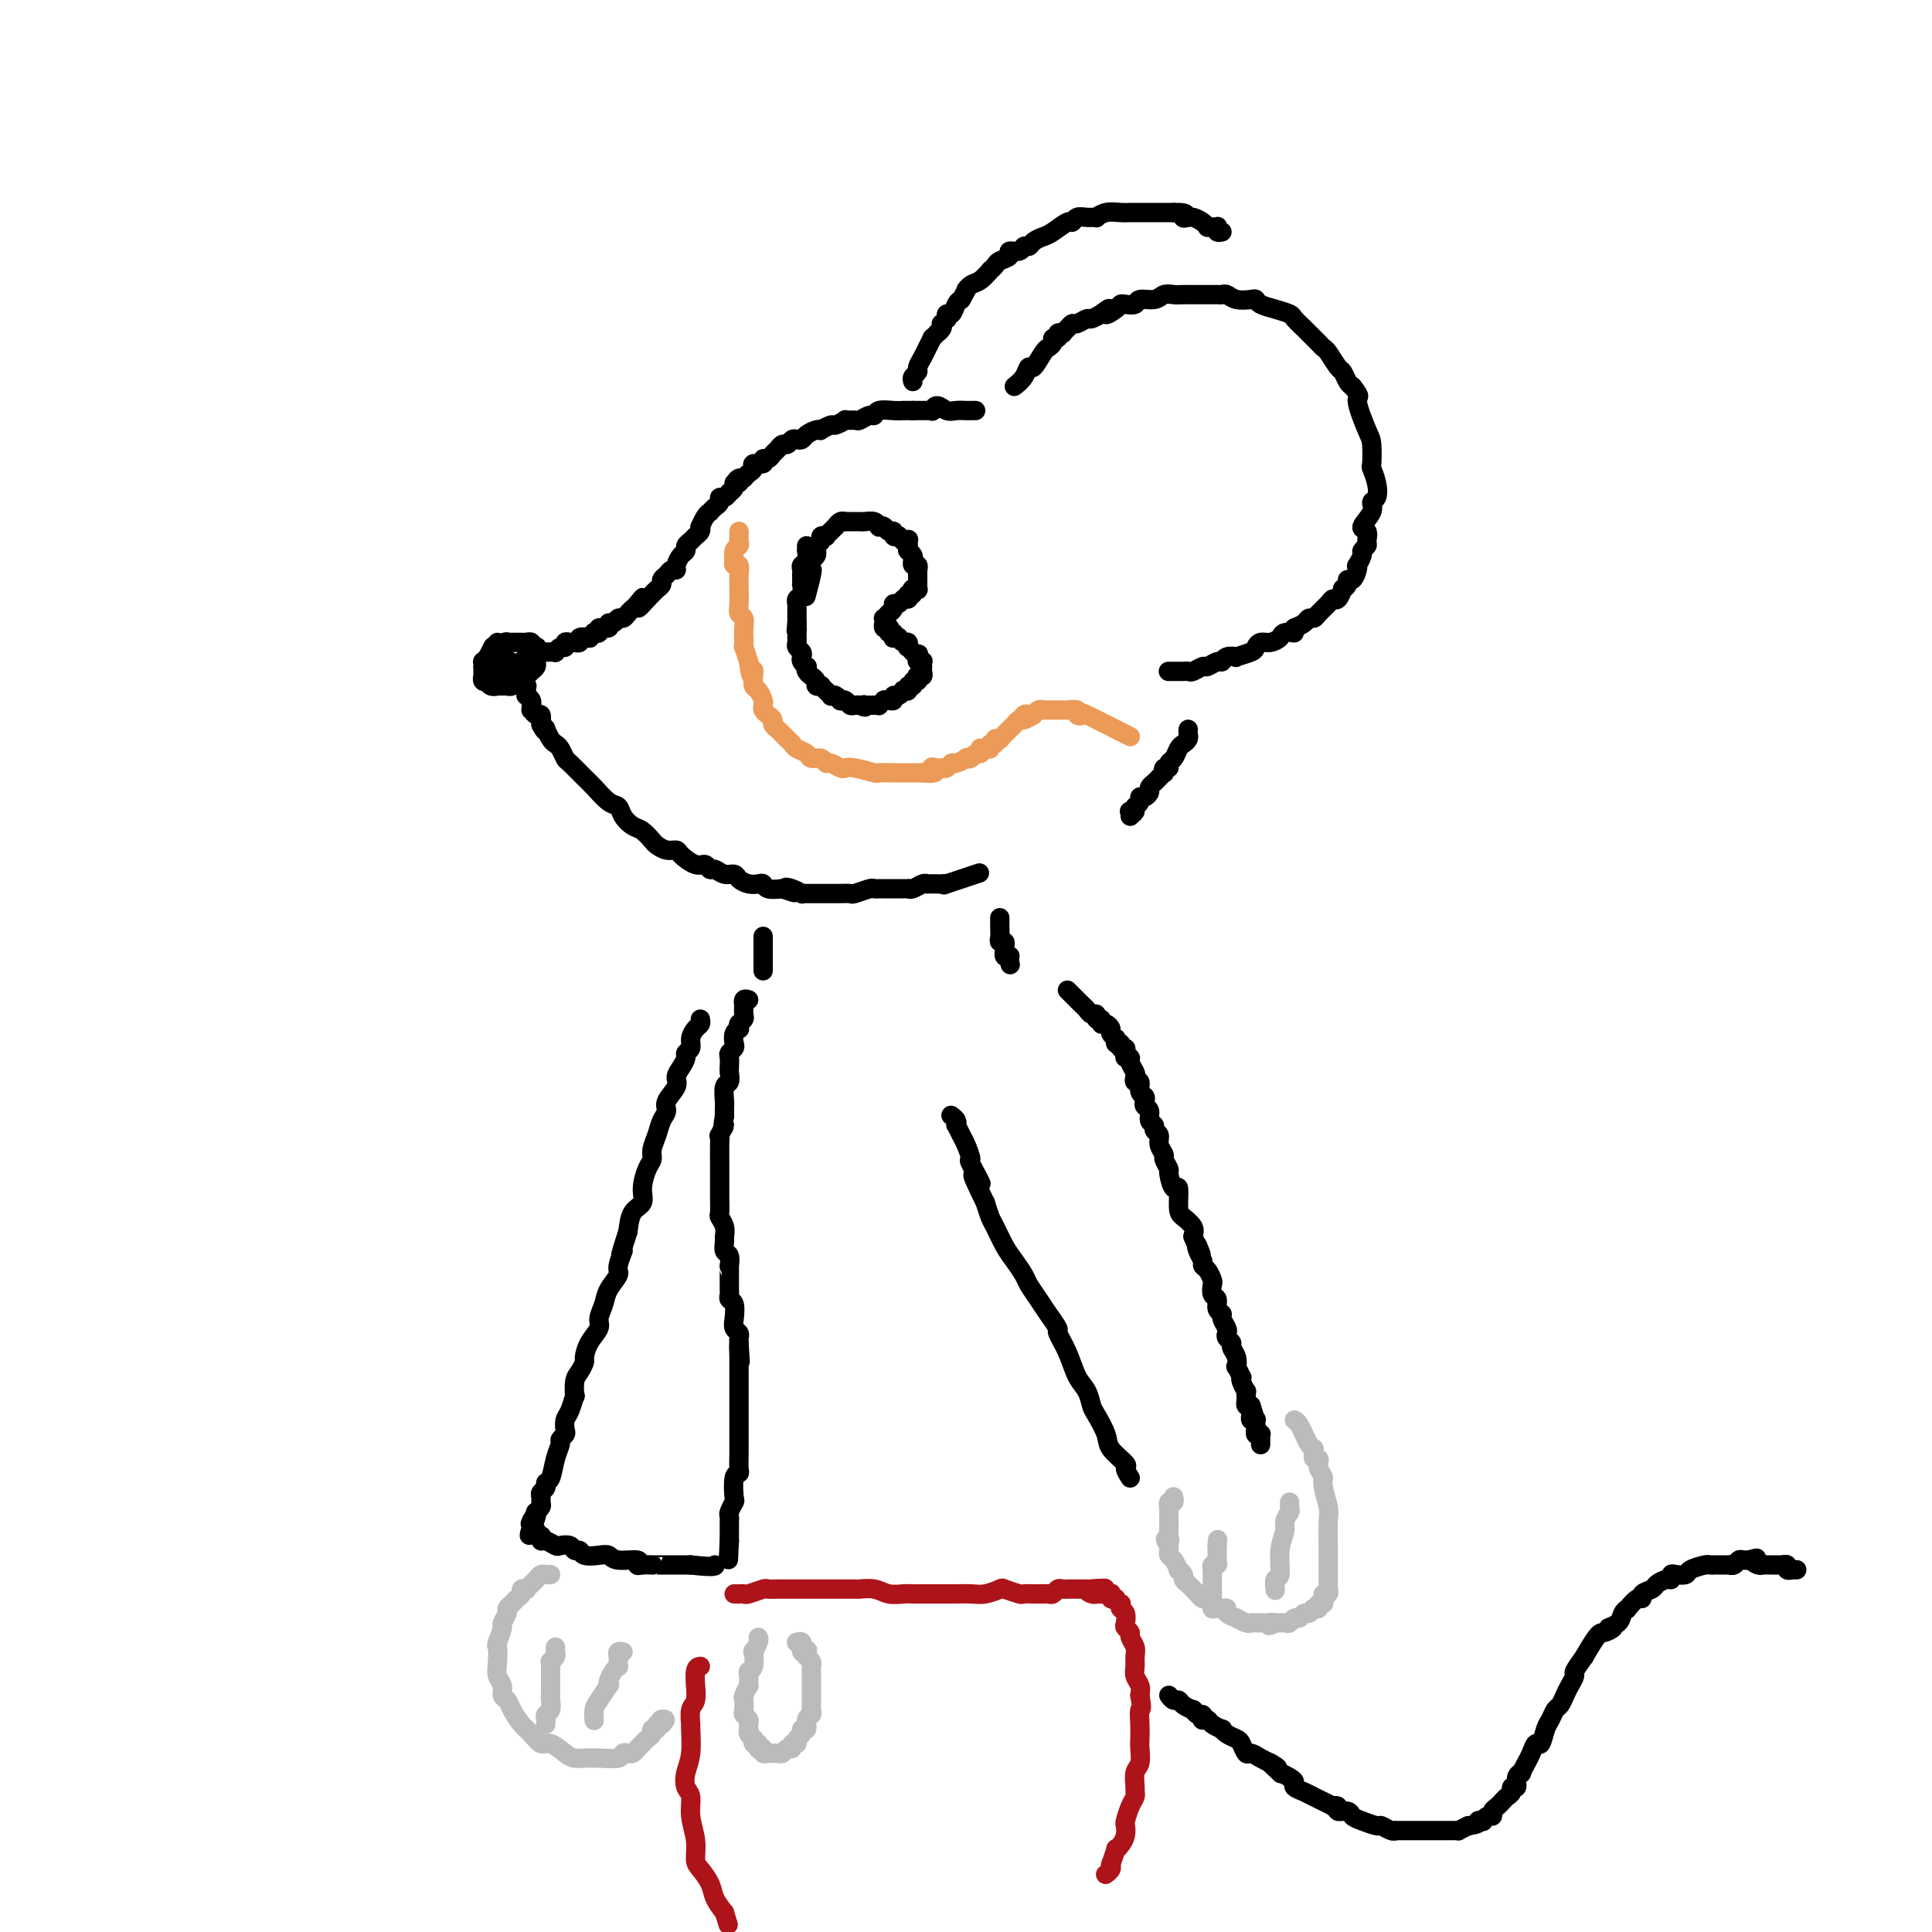 <svg viewBox='0 0 400 400' version='1.1' xmlns='http://www.w3.org/2000/svg' xmlns:xlink='http://www.w3.org/1999/xlink'><g fill='none' stroke='rgb(0,0,0)' stroke-width='4' stroke-linecap='round' stroke-linejoin='round'><path d='M210,80c0.748,-0.597 1.497,-1.193 2,-2c0.503,-0.807 0.761,-1.823 1,-2c0.239,-0.177 0.461,0.486 1,0c0.539,-0.486 1.397,-2.120 2,-3c0.603,-0.880 0.950,-1.005 1,-1c0.050,0.005 -0.198,0.141 0,0c0.198,-0.141 0.842,-0.560 1,-1c0.158,-0.440 -0.169,-0.902 0,-1c0.169,-0.098 0.833,0.167 1,0c0.167,-0.167 -0.162,-0.767 0,-1c0.162,-0.233 0.816,-0.100 1,0c0.184,0.100 -0.101,0.166 0,0c0.101,-0.166 0.589,-0.565 1,-1c0.411,-0.435 0.744,-0.905 1,-1c0.256,-0.095 0.433,0.184 1,0c0.567,-0.184 1.523,-0.833 2,-1c0.477,-0.167 0.475,0.147 1,0c0.525,-0.147 1.579,-0.756 2,-1c0.421,-0.244 0.211,-0.122 0,0'/><path d='M228,65c2.904,-2.276 1.164,-0.465 1,0c-0.164,0.465 1.250,-0.415 2,-1c0.750,-0.585 0.838,-0.874 1,-1c0.162,-0.126 0.399,-0.090 1,0c0.601,0.090 1.565,0.234 2,0c0.435,-0.234 0.342,-0.847 1,-1c0.658,-0.153 2.068,0.155 3,0c0.932,-0.155 1.385,-0.774 2,-1c0.615,-0.226 1.391,-0.061 2,0c0.609,0.061 1.052,0.017 2,0c0.948,-0.017 2.400,-0.005 3,0c0.600,0.005 0.348,0.005 1,0c0.652,-0.005 2.210,-0.015 3,0c0.790,0.015 0.814,0.056 1,0c0.186,-0.056 0.535,-0.208 1,0c0.465,0.208 1.047,0.777 2,1c0.953,0.223 2.276,0.102 3,0c0.724,-0.102 0.847,-0.183 1,0c0.153,0.183 0.335,0.630 1,1c0.665,0.370 1.812,0.661 3,1c1.188,0.339 2.416,0.724 3,1c0.584,0.276 0.524,0.442 1,1c0.476,0.558 1.489,1.510 2,2c0.511,0.490 0.522,0.520 1,1c0.478,0.480 1.423,1.409 2,2c0.577,0.591 0.784,0.845 1,1c0.216,0.155 0.439,0.213 1,1c0.561,0.787 1.460,2.304 2,3c0.540,0.696 0.722,0.572 1,1c0.278,0.428 0.651,1.408 1,2c0.349,0.592 0.675,0.796 1,1'/><path d='M280,80c2.132,2.668 0.963,1.837 1,3c0.037,1.163 1.281,4.320 2,6c0.719,1.680 0.912,1.883 1,3c0.088,1.117 0.072,3.149 0,4c-0.072,0.851 -0.199,0.520 0,1c0.199,0.480 0.724,1.772 1,3c0.276,1.228 0.302,2.394 0,3c-0.302,0.606 -0.932,0.652 -1,1c-0.068,0.348 0.428,0.996 0,2c-0.428,1.004 -1.779,2.363 -2,3c-0.221,0.637 0.688,0.551 1,1c0.312,0.449 0.027,1.435 0,2c-0.027,0.565 0.203,0.711 0,1c-0.203,0.289 -0.838,0.720 -1,1c-0.162,0.280 0.150,0.408 0,1c-0.150,0.592 -0.762,1.646 -1,2c-0.238,0.354 -0.101,0.006 0,0c0.101,-0.006 0.167,0.328 0,1c-0.167,0.672 -0.566,1.681 -1,2c-0.434,0.319 -0.904,-0.050 -1,0c-0.096,0.050 0.181,0.521 0,1c-0.181,0.479 -0.821,0.968 -1,1c-0.179,0.032 0.103,-0.391 0,0c-0.103,0.391 -0.591,1.597 -1,2c-0.409,0.403 -0.740,0.002 -1,0c-0.260,-0.002 -0.450,0.395 -1,1c-0.550,0.605 -1.459,1.419 -2,2c-0.541,0.581 -0.712,0.929 -1,1c-0.288,0.071 -0.693,-0.135 -1,0c-0.307,0.135 -0.516,0.610 -1,1c-0.484,0.390 -1.242,0.695 -2,1'/><path d='M268,130c-1.281,1.166 0.018,1.082 0,1c-0.018,-0.082 -1.353,-0.163 -2,0c-0.647,0.163 -0.605,0.568 -1,1c-0.395,0.432 -1.228,0.890 -2,1c-0.772,0.110 -1.483,-0.128 -2,0c-0.517,0.128 -0.839,0.622 -1,1c-0.161,0.378 -0.162,0.641 -1,1c-0.838,0.359 -2.514,0.813 -3,1c-0.486,0.187 0.216,0.107 0,0c-0.216,-0.107 -1.352,-0.240 -2,0c-0.648,0.240 -0.807,0.853 -1,1c-0.193,0.147 -0.419,-0.171 -1,0c-0.581,0.171 -1.518,0.830 -2,1c-0.482,0.170 -0.510,-0.151 -1,0c-0.490,0.151 -1.442,0.772 -2,1c-0.558,0.228 -0.723,0.061 -1,0c-0.277,-0.061 -0.666,-0.016 -1,0c-0.334,0.016 -0.611,0.004 -1,0c-0.389,-0.004 -0.889,-0.001 -1,0c-0.111,0.001 0.166,0.000 0,0c-0.166,-0.000 -0.775,-0.000 -1,0c-0.225,0.000 -0.064,0.000 0,0c0.064,-0.000 0.032,-0.000 0,0'/><path d='M202,85c-0.358,-0.003 -0.715,-0.006 -1,0c-0.285,0.006 -0.497,0.019 -1,0c-0.503,-0.019 -1.297,-0.072 -2,0c-0.703,0.072 -1.317,0.268 -2,0c-0.683,-0.268 -1.436,-1.000 -2,-1c-0.564,0.000 -0.939,0.732 -1,1c-0.061,0.268 0.191,0.072 0,0c-0.191,-0.072 -0.825,-0.019 -1,0c-0.175,0.019 0.108,0.005 0,0c-0.108,-0.005 -0.606,-0.001 -1,0c-0.394,0.001 -0.684,0.000 -1,0c-0.316,-0.000 -0.658,-0.000 -1,0'/><path d='M189,85c-2.485,0.001 -2.196,0.004 -2,0c0.196,-0.004 0.299,-0.016 0,0c-0.299,0.016 -1.001,0.061 -2,0c-0.999,-0.061 -2.294,-0.227 -3,0c-0.706,0.227 -0.824,0.846 -1,1c-0.176,0.154 -0.409,-0.156 -1,0c-0.591,0.156 -1.538,0.778 -2,1c-0.462,0.222 -0.437,0.044 -1,0c-0.563,-0.044 -1.714,0.044 -2,0c-0.286,-0.044 0.292,-0.222 0,0c-0.292,0.222 -1.453,0.843 -2,1c-0.547,0.157 -0.479,-0.151 -1,0c-0.521,0.151 -1.631,0.762 -2,1c-0.369,0.238 0.003,0.102 0,0c-0.003,-0.102 -0.382,-0.172 -1,0c-0.618,0.172 -1.475,0.586 -2,1c-0.525,0.414 -0.718,0.828 -1,1c-0.282,0.172 -0.653,0.102 -1,0c-0.347,-0.102 -0.670,-0.235 -1,0c-0.330,0.235 -0.665,0.837 -1,1c-0.335,0.163 -0.668,-0.115 -1,0c-0.332,0.115 -0.661,0.623 -1,1c-0.339,0.377 -0.687,0.622 -1,1c-0.313,0.378 -0.591,0.889 -1,1c-0.409,0.111 -0.950,-0.177 -1,0c-0.050,0.177 0.390,0.821 0,1c-0.390,0.179 -1.610,-0.107 -2,0c-0.390,0.107 0.049,0.606 0,1c-0.049,0.394 -0.585,0.684 -1,1c-0.415,0.316 -0.707,0.658 -1,1'/><path d='M154,99c-2.564,1.483 -1.476,0.191 -1,0c0.476,-0.191 0.338,0.718 0,1c-0.338,0.282 -0.878,-0.064 -1,0c-0.122,0.064 0.174,0.538 0,1c-0.174,0.462 -0.816,0.911 -1,1c-0.184,0.089 0.092,-0.184 0,0c-0.092,0.184 -0.550,0.824 -1,1c-0.450,0.176 -0.890,-0.111 -1,0c-0.110,0.111 0.111,0.620 0,1c-0.111,0.380 -0.555,0.631 -1,1c-0.445,0.369 -0.890,0.854 -1,1c-0.110,0.146 0.115,-0.049 0,0c-0.115,0.049 -0.570,0.342 -1,1c-0.430,0.658 -0.836,1.682 -1,2c-0.164,0.318 -0.086,-0.070 0,0c0.086,0.070 0.182,0.596 0,1c-0.182,0.404 -0.640,0.685 -1,1c-0.360,0.315 -0.622,0.665 -1,1c-0.378,0.335 -0.871,0.654 -1,1c-0.129,0.346 0.106,0.719 0,1c-0.106,0.281 -0.553,0.471 -1,1c-0.447,0.529 -0.894,1.399 -1,2c-0.106,0.601 0.130,0.935 0,1c-0.130,0.065 -0.626,-0.137 -1,0c-0.374,0.137 -0.625,0.614 -1,1c-0.375,0.386 -0.874,0.681 -1,1c-0.126,0.319 0.121,0.663 0,1c-0.121,0.337 -0.609,0.668 -1,1c-0.391,0.332 -0.683,0.666 -1,1c-0.317,0.334 -0.658,0.667 -1,1'/><path d='M134,124c-3.273,3.820 -1.454,0.870 -1,0c0.454,-0.870 -0.456,0.340 -1,1c-0.544,0.660 -0.723,0.769 -1,1c-0.277,0.231 -0.653,0.583 -1,1c-0.347,0.417 -0.665,0.901 -1,1c-0.335,0.099 -0.686,-0.185 -1,0c-0.314,0.185 -0.591,0.838 -1,1c-0.409,0.162 -0.951,-0.166 -1,0c-0.049,0.166 0.394,0.828 0,1c-0.394,0.172 -1.627,-0.146 -2,0c-0.373,0.146 0.112,0.757 0,1c-0.112,0.243 -0.823,0.117 -1,0c-0.177,-0.117 0.178,-0.224 0,0c-0.178,0.224 -0.889,0.778 -1,1c-0.111,0.222 0.377,0.112 0,0c-0.377,-0.112 -1.620,-0.226 -2,0c-0.380,0.226 0.105,0.791 0,1c-0.105,0.209 -0.798,0.060 -1,0c-0.202,-0.060 0.087,-0.031 0,0c-0.087,0.031 -0.549,0.065 -1,0c-0.451,-0.065 -0.891,-0.228 -1,0c-0.109,0.228 0.112,0.846 0,1c-0.112,0.154 -0.556,-0.155 -1,0c-0.444,0.155 -0.888,0.773 -1,1c-0.112,0.227 0.110,0.061 0,0c-0.110,-0.061 -0.551,-0.017 -1,0c-0.449,0.017 -0.908,0.007 -1,0c-0.092,-0.007 0.181,-0.012 0,0c-0.181,0.012 -0.818,0.042 -1,0c-0.182,-0.042 0.091,-0.155 0,0c-0.091,0.155 -0.545,0.577 -1,1'/><path d='M111,136c-3.801,1.858 -1.802,0.501 -1,0c0.802,-0.501 0.407,-0.148 0,0c-0.407,0.148 -0.827,0.092 -1,0c-0.173,-0.092 -0.099,-0.218 0,0c0.099,0.218 0.223,0.780 0,1c-0.223,0.220 -0.792,0.096 -1,0c-0.208,-0.096 -0.056,-0.165 0,0c0.056,0.165 0.015,0.565 0,1c-0.015,0.435 -0.005,0.904 0,1c0.005,0.096 0.005,-0.180 0,0c-0.005,0.180 -0.015,0.818 0,1c0.015,0.182 0.057,-0.092 0,0c-0.057,0.092 -0.211,0.550 0,1c0.211,0.450 0.788,0.890 1,1c0.212,0.110 0.061,-0.112 0,0c-0.061,0.112 -0.030,0.556 0,1c0.030,0.444 0.061,0.888 0,1c-0.061,0.112 -0.212,-0.110 0,0c0.212,0.110 0.788,0.550 1,1c0.212,0.450 0.060,0.909 0,1c-0.060,0.091 -0.026,-0.187 0,0c0.026,0.187 0.046,0.840 0,1c-0.046,0.160 -0.157,-0.174 0,0c0.157,0.174 0.581,0.854 1,1c0.419,0.146 0.834,-0.244 1,0c0.166,0.244 0.083,1.122 0,2'/><path d='M112,150c0.858,1.802 1.003,1.308 1,1c-0.003,-0.308 -0.155,-0.429 0,0c0.155,0.429 0.617,1.408 1,2c0.383,0.592 0.687,0.796 1,1c0.313,0.204 0.635,0.410 1,1c0.365,0.590 0.773,1.566 1,2c0.227,0.434 0.274,0.325 1,1c0.726,0.675 2.130,2.134 3,3c0.870,0.866 1.206,1.139 2,2c0.794,0.861 2.047,2.310 3,3c0.953,0.690 1.607,0.623 2,1c0.393,0.377 0.524,1.200 1,2c0.476,0.800 1.296,1.577 2,2c0.704,0.423 1.292,0.491 2,1c0.708,0.509 1.536,1.459 2,2c0.464,0.541 0.565,0.675 1,1c0.435,0.325 1.205,0.843 2,1c0.795,0.157 1.614,-0.045 2,0c0.386,0.045 0.340,0.337 1,1c0.660,0.663 2.025,1.698 3,2c0.975,0.302 1.561,-0.130 2,0c0.439,0.130 0.733,0.822 1,1c0.267,0.178 0.508,-0.159 1,0c0.492,0.159 1.235,0.813 2,1c0.765,0.187 1.553,-0.095 2,0c0.447,0.095 0.552,0.565 1,1c0.448,0.435 1.239,0.835 2,1c0.761,0.165 1.493,0.096 2,0c0.507,-0.096 0.790,-0.218 1,0c0.210,0.218 0.346,0.777 1,1c0.654,0.223 1.827,0.112 3,0'/><path d='M162,184c4.376,1.563 1.815,0.471 1,0c-0.815,-0.471 0.114,-0.322 1,0c0.886,0.322 1.729,0.818 2,1c0.271,0.182 -0.029,0.049 0,0c0.029,-0.049 0.388,-0.013 1,0c0.612,0.013 1.476,0.004 2,0c0.524,-0.004 0.708,-0.001 1,0c0.292,0.001 0.692,0.001 1,0c0.308,-0.001 0.524,-0.004 1,0c0.476,0.004 1.213,0.015 2,0c0.787,-0.015 1.626,-0.057 2,0c0.374,0.057 0.284,0.211 1,0c0.716,-0.211 2.237,-0.789 3,-1c0.763,-0.211 0.766,-0.057 1,0c0.234,0.057 0.697,0.015 1,0c0.303,-0.015 0.445,-0.004 1,0c0.555,0.004 1.524,0.002 2,0c0.476,-0.002 0.460,-0.004 1,0c0.540,0.004 1.637,0.015 2,0c0.363,-0.015 -0.009,-0.057 0,0c0.009,0.057 0.398,0.211 1,0c0.602,-0.211 1.418,-0.789 2,-1c0.582,-0.211 0.929,-0.056 1,0c0.071,0.056 -0.133,0.015 0,0c0.133,-0.015 0.604,-0.002 1,0c0.396,0.002 0.717,-0.007 1,0c0.283,0.007 0.529,0.029 1,0c0.471,-0.029 1.168,-0.111 1,0c-0.168,0.111 -1.199,0.414 0,0c1.199,-0.414 4.628,-1.547 6,-2c1.372,-0.453 0.686,-0.227 0,0'/><path d='M246,151c-0.024,0.336 -0.048,0.671 0,1c0.048,0.329 0.166,0.651 0,1c-0.166,0.349 -0.618,0.724 -1,1c-0.382,0.276 -0.695,0.451 -1,1c-0.305,0.549 -0.604,1.472 -1,2c-0.396,0.528 -0.890,0.663 -1,1c-0.110,0.337 0.164,0.878 0,1c-0.164,0.122 -0.766,-0.173 -1,0c-0.234,0.173 -0.100,0.816 0,1c0.100,0.184 0.166,-0.091 0,0c-0.166,0.091 -0.566,0.549 -1,1c-0.434,0.451 -0.904,0.895 -1,1c-0.096,0.105 0.180,-0.130 0,0c-0.180,0.130 -0.818,0.626 -1,1c-0.182,0.374 0.092,0.625 0,1c-0.092,0.375 -0.550,0.874 -1,1c-0.450,0.126 -0.890,-0.120 -1,0c-0.110,0.120 0.112,0.606 0,1c-0.112,0.394 -0.556,0.697 -1,1'/><path d='M235,167c-1.641,2.697 -0.244,1.441 0,1c0.244,-0.441 -0.667,-0.067 -1,0c-0.333,0.067 -0.090,-0.174 0,0c0.090,0.174 0.026,0.764 0,1c-0.026,0.236 -0.013,0.118 0,0'/><path d='M207,190c-0.001,0.439 -0.001,0.878 0,1c0.001,0.122 0.004,-0.073 0,0c-0.004,0.073 -0.015,0.415 0,1c0.015,0.585 0.057,1.415 0,2c-0.057,0.585 -0.211,0.926 0,1c0.211,0.074 0.788,-0.120 1,0c0.212,0.120 0.061,0.554 0,1c-0.061,0.446 -0.030,0.903 0,1c0.030,0.097 0.061,-0.167 0,0c-0.061,0.167 -0.212,0.767 0,1c0.212,0.233 0.788,0.101 1,0c0.212,-0.101 0.061,-0.172 0,0c-0.061,0.172 -0.030,0.586 0,1'/><path d='M209,199c0.311,1.400 0.089,0.400 0,0c-0.089,-0.400 -0.044,-0.200 0,0'/><path d='M158,194c0.000,-0.127 0.000,-0.254 0,0c0.000,0.254 0.000,0.890 0,1c0.000,0.110 0.000,-0.306 0,0c0.000,0.306 0.000,1.335 0,2c0.000,0.665 0.000,0.966 0,1c0.000,0.034 0.000,-0.197 0,0c0.000,0.197 0.000,0.823 0,1c0.000,0.177 0.000,-0.096 0,0c0.000,0.096 0.000,0.562 0,1c0.000,0.438 0.000,0.849 0,1c-0.000,0.151 0.000,0.043 0,0c0.000,-0.043 0.000,-0.022 0,0'/><path d='M189,79c-0.120,-0.327 -0.240,-0.653 0,-1c0.240,-0.347 0.839,-0.714 1,-1c0.161,-0.286 -0.116,-0.492 0,-1c0.116,-0.508 0.623,-1.317 1,-2c0.377,-0.683 0.622,-1.240 1,-2c0.378,-0.760 0.890,-1.723 1,-2c0.110,-0.277 -0.180,0.132 0,0c0.180,-0.132 0.832,-0.805 1,-1c0.168,-0.195 -0.147,0.087 0,0c0.147,-0.087 0.758,-0.544 1,-1c0.242,-0.456 0.117,-0.911 0,-1c-0.117,-0.089 -0.224,0.188 0,0c0.224,-0.188 0.781,-0.842 1,-1c0.219,-0.158 0.100,0.179 0,0c-0.100,-0.179 -0.181,-0.873 0,-1c0.181,-0.127 0.626,0.312 1,0c0.374,-0.312 0.678,-1.375 1,-2c0.322,-0.625 0.661,-0.813 1,-1'/><path d='M199,62c1.736,-3.030 1.077,-2.103 1,-2c-0.077,0.103 0.428,-0.616 1,-1c0.572,-0.384 1.213,-0.432 2,-1c0.787,-0.568 1.722,-1.658 2,-2c0.278,-0.342 -0.099,0.062 0,0c0.099,-0.062 0.674,-0.590 1,-1c0.326,-0.410 0.402,-0.702 1,-1c0.598,-0.298 1.719,-0.601 2,-1c0.281,-0.399 -0.276,-0.894 0,-1c0.276,-0.106 1.387,0.179 2,0c0.613,-0.179 0.729,-0.820 1,-1c0.271,-0.180 0.696,0.102 1,0c0.304,-0.102 0.487,-0.587 1,-1c0.513,-0.413 1.355,-0.756 2,-1c0.645,-0.244 1.092,-0.391 2,-1c0.908,-0.609 2.276,-1.680 3,-2c0.724,-0.320 0.806,0.111 1,0c0.194,-0.111 0.502,-0.766 1,-1c0.498,-0.234 1.186,-0.049 2,0c0.814,0.049 1.753,-0.040 2,0c0.247,0.040 -0.198,0.207 0,0c0.198,-0.207 1.040,-0.787 2,-1c0.960,-0.213 2.040,-0.057 3,0c0.960,0.057 1.800,0.015 2,0c0.200,-0.015 -0.241,-0.004 0,0c0.241,0.004 1.164,0.001 2,0c0.836,-0.001 1.586,-0.000 2,0c0.414,0.000 0.492,0.000 1,0c0.508,-0.000 1.444,-0.000 2,0c0.556,0.000 0.730,0.000 1,0c0.270,-0.000 0.635,-0.000 1,0'/><path d='M243,44c3.793,-0.082 2.277,0.713 2,1c-0.277,0.287 0.686,0.067 1,0c0.314,-0.067 -0.022,0.021 0,0c0.022,-0.021 0.401,-0.149 1,0c0.599,0.149 1.418,0.576 2,1c0.582,0.424 0.927,0.845 1,1c0.073,0.155 -0.125,0.045 0,0c0.125,-0.045 0.573,-0.026 1,0c0.427,0.026 0.833,0.060 1,0c0.167,-0.060 0.096,-0.212 0,0c-0.096,0.212 -0.218,0.788 0,1c0.218,0.212 0.777,0.061 1,0c0.223,-0.061 0.112,-0.030 0,0'/><path d='M103,133c-0.452,0.478 -0.905,0.955 -1,1c-0.095,0.045 0.166,-0.343 0,0c-0.166,0.343 -0.759,1.416 -1,2c-0.241,0.584 -0.131,0.679 0,1c0.131,0.321 0.284,0.870 0,1c-0.284,0.130 -1.004,-0.157 -1,0c0.004,0.157 0.733,0.759 1,1c0.267,0.241 0.071,0.121 0,0c-0.071,-0.121 -0.019,-0.243 0,0c0.019,0.243 0.005,0.850 0,1c-0.005,0.150 -0.001,-0.156 0,0c0.001,0.156 0.000,0.773 0,1c-0.000,0.227 -0.000,0.065 0,0c0.000,-0.065 0.000,-0.032 0,0'/><path d='M101,141c0.176,1.464 1.616,1.124 2,1c0.384,-0.124 -0.286,-0.032 0,0c0.286,0.032 1.530,0.005 2,0c0.470,-0.005 0.167,0.014 0,0c-0.167,-0.014 -0.198,-0.060 0,0c0.198,0.060 0.627,0.227 1,0c0.373,-0.227 0.691,-0.848 1,-1c0.309,-0.152 0.608,0.167 1,0c0.392,-0.167 0.875,-0.818 1,-1c0.125,-0.182 -0.110,0.105 0,0c0.110,-0.105 0.565,-0.603 1,-1c0.435,-0.397 0.848,-0.694 1,-1c0.152,-0.306 0.041,-0.622 0,-1c-0.041,-0.378 -0.011,-0.818 0,-1c0.011,-0.182 0.003,-0.105 0,0c-0.003,0.105 0.000,0.238 0,0c-0.000,-0.238 -0.004,-0.847 0,-1c0.004,-0.153 0.016,0.151 0,0c-0.016,-0.151 -0.061,-0.759 0,-1c0.061,-0.241 0.227,-0.117 0,0c-0.227,0.117 -0.849,0.228 -1,0c-0.151,-0.228 0.167,-0.793 0,-1c-0.167,-0.207 -0.818,-0.055 -1,0c-0.182,0.055 0.106,0.015 0,0c-0.106,-0.015 -0.606,-0.004 -1,0c-0.394,0.004 -0.683,0.001 -1,0c-0.317,-0.001 -0.662,-0.000 -1,0c-0.338,0.000 -0.669,0.000 -1,0'/><path d='M105,133c-0.730,-0.060 -0.055,-0.209 0,0c0.055,0.209 -0.510,0.777 -1,1c-0.490,0.223 -0.906,0.102 -1,0c-0.094,-0.102 0.132,-0.186 0,0c-0.132,0.186 -0.624,0.642 -1,1c-0.376,0.358 -0.637,0.618 -1,1c-0.363,0.382 -0.829,0.886 -1,1c-0.171,0.114 -0.046,-0.162 0,0c0.046,0.162 0.012,0.760 0,1c-0.012,0.240 -0.003,0.121 0,0c0.003,-0.121 0.001,-0.244 0,0c-0.001,0.244 -0.001,0.854 0,1c0.001,0.146 0.004,-0.171 0,0c-0.004,0.171 -0.016,0.830 0,1c0.016,0.170 0.059,-0.150 0,0c-0.059,0.150 -0.218,0.768 0,1c0.218,0.232 0.815,0.077 1,0c0.185,-0.077 -0.041,-0.077 0,0c0.041,0.077 0.350,0.232 1,0c0.650,-0.232 1.642,-0.851 2,-1c0.358,-0.149 0.082,0.170 0,0c-0.082,-0.170 0.031,-0.830 0,-1c-0.031,-0.170 -0.204,0.152 0,0c0.204,-0.152 0.787,-0.776 1,-1c0.213,-0.224 0.057,-0.046 0,0c-0.057,0.046 -0.015,-0.039 0,0c0.015,0.039 0.004,0.203 0,0c-0.004,-0.203 -0.001,-0.772 0,-1c0.001,-0.228 0.001,-0.114 0,0'/><path d='M105,137c0.774,-0.448 0.207,-0.069 0,0c-0.207,0.069 -0.056,-0.174 0,0c0.056,0.174 0.016,0.764 0,1c-0.016,0.236 -0.008,0.118 0,0'/><path d='M167,113c0.008,0.477 0.016,0.953 0,1c-0.016,0.047 -0.057,-0.337 0,0c0.057,0.337 0.211,1.395 0,2c-0.211,0.605 -0.789,0.759 -1,1c-0.211,0.241 -0.057,0.571 0,1c0.057,0.429 0.016,0.959 0,1c-0.016,0.041 -0.008,-0.407 0,0c0.008,0.407 0.016,1.668 0,2c-0.016,0.332 -0.057,-0.266 0,0c0.057,0.266 0.211,1.395 0,2c-0.211,0.605 -0.789,0.687 -1,1c-0.211,0.313 -0.057,0.859 0,1c0.057,0.141 0.015,-0.121 0,0c-0.015,0.121 -0.004,0.625 0,1c0.004,0.375 0.001,0.623 0,1c-0.001,0.377 -0.000,0.885 0,1c0.000,0.115 0.000,-0.161 0,0c-0.000,0.161 -0.000,0.760 0,1c0.000,0.240 0.000,0.120 0,0'/><path d='M165,129c-0.309,2.638 -0.083,1.232 0,1c0.083,-0.232 0.021,0.711 0,1c-0.021,0.289 -0.002,-0.077 0,0c0.002,0.077 -0.013,0.598 0,1c0.013,0.402 0.055,0.685 0,1c-0.055,0.315 -0.207,0.663 0,1c0.207,0.337 0.774,0.664 1,1c0.226,0.336 0.112,0.681 0,1c-0.112,0.319 -0.223,0.611 0,1c0.223,0.389 0.778,0.875 1,1c0.222,0.125 0.111,-0.111 0,0c-0.111,0.111 -0.222,0.568 0,1c0.222,0.432 0.776,0.837 1,1c0.224,0.163 0.117,0.082 0,0c-0.117,-0.082 -0.243,-0.167 0,0c0.243,0.167 0.854,0.585 1,1c0.146,0.415 -0.172,0.828 0,1c0.172,0.172 0.835,0.102 1,0c0.165,-0.102 -0.167,-0.237 0,0c0.167,0.237 0.832,0.847 1,1c0.168,0.153 -0.161,-0.152 0,0c0.161,0.152 0.813,0.759 1,1c0.187,0.241 -0.091,0.116 0,0c0.091,-0.116 0.549,-0.224 1,0c0.451,0.224 0.894,0.778 1,1c0.106,0.222 -0.126,0.112 0,0c0.126,-0.112 0.608,-0.226 1,0c0.392,0.226 0.693,0.793 1,1c0.307,0.207 0.621,0.056 1,0c0.379,-0.056 0.823,-0.016 1,0c0.177,0.016 0.089,0.008 0,0'/><path d='M178,146c1.636,0.774 1.226,0.207 1,0c-0.226,-0.207 -0.267,-0.056 0,0c0.267,0.056 0.841,0.016 1,0c0.159,-0.016 -0.097,-0.008 0,0c0.097,0.008 0.547,0.016 1,0c0.453,-0.016 0.909,-0.057 1,0c0.091,0.057 -0.182,0.213 0,0c0.182,-0.213 0.819,-0.793 1,-1c0.181,-0.207 -0.092,-0.040 0,0c0.092,0.040 0.551,-0.045 1,0c0.449,0.045 0.890,0.222 1,0c0.110,-0.222 -0.110,-0.843 0,-1c0.110,-0.157 0.550,0.150 1,0c0.450,-0.150 0.909,-0.757 1,-1c0.091,-0.243 -0.187,-0.122 0,0c0.187,0.122 0.838,0.244 1,0c0.162,-0.244 -0.167,-0.854 0,-1c0.167,-0.146 0.828,0.171 1,0c0.172,-0.171 -0.146,-0.830 0,-1c0.146,-0.170 0.757,0.148 1,0c0.243,-0.148 0.118,-0.761 0,-1c-0.118,-0.239 -0.228,-0.103 0,0c0.228,0.103 0.793,0.172 1,0c0.207,-0.172 0.055,-0.586 0,-1c-0.055,-0.414 -0.014,-0.829 0,-1c0.014,-0.171 -0.000,-0.098 0,0c0.000,0.098 0.014,0.220 0,0c-0.014,-0.220 -0.055,-0.780 0,-1c0.055,-0.220 0.207,-0.098 0,0c-0.207,0.098 -0.773,0.171 -1,0c-0.227,-0.171 -0.113,-0.585 0,-1'/><path d='M190,136c0.447,-1.100 0.063,-0.351 0,0c-0.063,0.351 0.193,0.305 0,0c-0.193,-0.305 -0.836,-0.871 -1,-1c-0.164,-0.129 0.149,0.177 0,0c-0.149,-0.177 -0.762,-0.836 -1,-1c-0.238,-0.164 -0.101,0.166 0,0c0.101,-0.166 0.167,-0.829 0,-1c-0.167,-0.171 -0.567,0.152 -1,0c-0.433,-0.152 -0.900,-0.777 -1,-1c-0.100,-0.223 0.166,-0.045 0,0c-0.166,0.045 -0.763,-0.044 -1,0c-0.237,0.044 -0.115,0.222 0,0c0.115,-0.222 0.223,-0.843 0,-1c-0.223,-0.157 -0.778,0.150 -1,0c-0.222,-0.150 -0.112,-0.759 0,-1c0.112,-0.241 0.226,-0.116 0,0c-0.226,0.116 -0.792,0.223 -1,0c-0.208,-0.223 -0.057,-0.777 0,-1c0.057,-0.223 0.019,-0.116 0,0c-0.019,0.116 -0.019,0.241 0,0c0.019,-0.241 0.057,-0.849 0,-1c-0.057,-0.151 -0.207,0.153 0,0c0.207,-0.153 0.773,-0.763 1,-1c0.227,-0.237 0.116,-0.101 0,0c-0.116,0.101 -0.238,0.167 0,0c0.238,-0.167 0.837,-0.567 1,-1c0.163,-0.433 -0.111,-0.900 0,-1c0.111,-0.100 0.607,0.165 1,0c0.393,-0.165 0.684,-0.762 1,-1c0.316,-0.238 0.658,-0.119 1,0'/><path d='M188,124c0.635,-0.863 0.222,-0.021 0,0c-0.222,0.021 -0.252,-0.779 0,-1c0.252,-0.221 0.785,0.138 1,0c0.215,-0.138 0.110,-0.773 0,-1c-0.110,-0.227 -0.226,-0.047 0,0c0.226,0.047 0.793,-0.039 1,0c0.207,0.039 0.056,0.203 0,0c-0.056,-0.203 -0.015,-0.773 0,-1c0.015,-0.227 0.004,-0.113 0,0c-0.004,0.113 -0.001,0.223 0,0c0.001,-0.223 0.000,-0.778 0,-1c-0.000,-0.222 -0.000,-0.111 0,0c0.000,0.111 0.000,0.222 0,0c-0.000,-0.222 -0.000,-0.776 0,-1c0.000,-0.224 0.001,-0.117 0,0c-0.001,0.117 -0.004,0.243 0,0c0.004,-0.243 0.015,-0.854 0,-1c-0.015,-0.146 -0.057,0.172 0,0c0.057,-0.172 0.212,-0.833 0,-1c-0.212,-0.167 -0.793,0.162 -1,0c-0.207,-0.162 -0.041,-0.814 0,-1c0.041,-0.186 -0.041,0.095 0,0c0.041,-0.095 0.207,-0.564 0,-1c-0.207,-0.436 -0.788,-0.839 -1,-1c-0.212,-0.161 -0.057,-0.082 0,0c0.057,0.082 0.016,0.166 0,0c-0.016,-0.166 -0.008,-0.583 0,-1'/><path d='M188,113c0.065,-1.924 0.229,-1.234 0,-1c-0.229,0.234 -0.850,0.011 -1,0c-0.150,-0.011 0.171,0.189 0,0c-0.171,-0.189 -0.833,-0.768 -1,-1c-0.167,-0.232 0.163,-0.119 0,0c-0.163,0.119 -0.818,0.242 -1,0c-0.182,-0.242 0.109,-0.848 0,-1c-0.109,-0.152 -0.620,0.152 -1,0c-0.380,-0.152 -0.630,-0.759 -1,-1c-0.370,-0.241 -0.860,-0.117 -1,0c-0.140,0.117 0.068,0.228 0,0c-0.068,-0.228 -0.414,-0.793 -1,-1c-0.586,-0.207 -1.414,-0.055 -2,0c-0.586,0.055 -0.932,0.015 -1,0c-0.068,-0.015 0.140,-0.004 0,0c-0.140,0.004 -0.629,-0.000 -1,0c-0.371,0.000 -0.625,0.004 -1,0c-0.375,-0.004 -0.870,-0.016 -1,0c-0.130,0.016 0.106,0.060 0,0c-0.106,-0.060 -0.554,-0.222 -1,0c-0.446,0.222 -0.889,0.830 -1,1c-0.111,0.170 0.110,-0.099 0,0c-0.110,0.099 -0.550,0.565 -1,1c-0.450,0.435 -0.909,0.837 -1,1c-0.091,0.163 0.186,0.085 0,0c-0.186,-0.085 -0.834,-0.177 -1,0c-0.166,0.177 0.149,0.625 0,1c-0.149,0.375 -0.762,0.678 -1,1c-0.238,0.322 -0.103,0.664 0,1c0.103,0.336 0.172,0.668 0,1c-0.172,0.332 -0.586,0.666 -1,1'/><path d='M168,116c-1.239,1.691 -0.336,1.918 0,2c0.336,0.082 0.104,0.019 0,0c-0.104,-0.019 -0.079,0.005 0,0c0.079,-0.005 0.214,-0.040 0,1c-0.214,1.040 -0.775,3.154 -1,4c-0.225,0.846 -0.112,0.423 0,0'/></g>
<g fill='none' stroke='rgb(236,154,87)' stroke-width='4' stroke-linecap='round' stroke-linejoin='round'><path d='M153,110c0.008,0.336 0.016,0.672 0,1c-0.016,0.328 -0.057,0.647 0,1c0.057,0.353 0.210,0.740 0,1c-0.210,0.260 -0.785,0.394 -1,1c-0.215,0.606 -0.072,1.686 0,2c0.072,0.314 0.072,-0.138 0,0c-0.072,0.138 -0.215,0.865 0,1c0.215,0.135 0.790,-0.322 1,0c0.210,0.322 0.055,1.424 0,2c-0.055,0.576 -0.011,0.626 0,1c0.011,0.374 -0.011,1.073 0,2c0.011,0.927 0.055,2.082 0,3c-0.055,0.918 -0.211,1.599 0,2c0.211,0.401 0.788,0.522 1,1c0.212,0.478 0.060,1.313 0,2c-0.060,0.687 -0.026,1.225 0,2c0.026,0.775 0.046,1.785 0,2c-0.046,0.215 -0.156,-0.367 0,0c0.156,0.367 0.578,1.684 1,3'/><path d='M155,137c0.533,4.599 0.864,2.598 1,2c0.136,-0.598 0.075,0.207 0,1c-0.075,0.793 -0.164,1.574 0,2c0.164,0.426 0.583,0.495 1,1c0.417,0.505 0.834,1.445 1,2c0.166,0.555 0.082,0.726 0,1c-0.082,0.274 -0.163,0.651 0,1c0.163,0.349 0.568,0.671 1,1c0.432,0.329 0.889,0.666 1,1c0.111,0.334 -0.125,0.667 0,1c0.125,0.333 0.610,0.667 1,1c0.390,0.333 0.686,0.666 1,1c0.314,0.334 0.646,0.668 1,1c0.354,0.332 0.728,0.662 1,1c0.272,0.338 0.440,0.683 1,1c0.560,0.317 1.511,0.606 2,1c0.489,0.394 0.516,0.894 1,1c0.484,0.106 1.425,-0.182 2,0c0.575,0.182 0.785,0.832 1,1c0.215,0.168 0.437,-0.147 1,0c0.563,0.147 1.469,0.757 2,1c0.531,0.243 0.689,0.118 1,0c0.311,-0.118 0.776,-0.228 2,0c1.224,0.228 3.207,0.793 4,1c0.793,0.207 0.395,0.055 1,0c0.605,-0.055 2.212,-0.015 3,0c0.788,0.015 0.758,0.004 1,0c0.242,-0.004 0.756,-0.001 1,0c0.244,0.001 0.220,0.000 1,0c0.780,-0.000 2.366,-0.000 3,0c0.634,0.000 0.317,0.000 0,0'/><path d='M191,160c4.118,0.391 2.413,-0.631 2,-1c-0.413,-0.369 0.465,-0.084 1,0c0.535,0.084 0.725,-0.034 1,0c0.275,0.034 0.633,0.219 1,0c0.367,-0.219 0.742,-0.842 1,-1c0.258,-0.158 0.397,0.150 1,0c0.603,-0.150 1.668,-0.757 2,-1c0.332,-0.243 -0.068,-0.121 0,0c0.068,0.121 0.606,0.243 1,0c0.394,-0.243 0.644,-0.850 1,-1c0.356,-0.150 0.817,0.157 1,0c0.183,-0.157 0.086,-0.778 0,-1c-0.086,-0.222 -0.163,-0.044 0,0c0.163,0.044 0.564,-0.044 1,0c0.436,0.044 0.905,0.222 1,0c0.095,-0.222 -0.184,-0.844 0,-1c0.184,-0.156 0.833,0.156 1,0c0.167,-0.156 -0.147,-0.778 0,-1c0.147,-0.222 0.756,-0.044 1,0c0.244,0.044 0.122,-0.044 0,0c-0.122,0.044 -0.243,0.222 0,0c0.243,-0.222 0.849,-0.843 1,-1c0.151,-0.157 -0.152,0.150 0,0c0.152,-0.150 0.759,-0.759 1,-1c0.241,-0.241 0.116,-0.116 0,0c-0.116,0.116 -0.224,0.224 0,0c0.224,-0.224 0.781,-0.778 1,-1c0.219,-0.222 0.100,-0.111 0,0c-0.100,0.111 -0.181,0.222 0,0c0.181,-0.222 0.623,-0.778 1,-1c0.377,-0.222 0.688,-0.111 1,0'/><path d='M212,149c3.261,-1.641 0.912,-0.244 0,0c-0.912,0.244 -0.389,-0.666 0,-1c0.389,-0.334 0.643,-0.093 1,0c0.357,0.093 0.818,0.039 1,0c0.182,-0.039 0.086,-0.063 0,0c-0.086,0.063 -0.163,0.213 0,0c0.163,-0.213 0.564,-0.789 1,-1c0.436,-0.211 0.905,-0.057 1,0c0.095,0.057 -0.186,0.015 0,0c0.186,-0.015 0.837,-0.004 1,0c0.163,0.004 -0.164,0.001 0,0c0.164,-0.001 0.819,-0.000 1,0c0.181,0.000 -0.111,0.000 0,0c0.111,-0.000 0.626,-0.001 1,0c0.374,0.001 0.607,0.004 1,0c0.393,-0.004 0.947,-0.014 1,0c0.053,0.014 -0.396,0.052 0,0c0.396,-0.052 1.638,-0.195 2,0c0.362,0.195 -0.157,0.729 0,1c0.157,0.271 0.991,0.279 1,0c0.009,-0.279 -0.805,-0.844 1,0c1.805,0.844 6.230,3.098 8,4c1.770,0.902 0.885,0.451 0,0'/></g>
<g fill='none' stroke='rgb(0,0,0)' stroke-width='4' stroke-linecap='round' stroke-linejoin='round'><path d='M221,205c0.333,0.334 0.666,0.668 1,1c0.334,0.332 0.668,0.662 1,1c0.332,0.338 0.662,0.683 1,1c0.338,0.317 0.683,0.606 1,1c0.317,0.394 0.606,0.894 1,1c0.394,0.106 0.893,-0.183 1,0c0.107,0.183 -0.177,0.837 0,1c0.177,0.163 0.817,-0.164 1,0c0.183,0.164 -0.091,0.818 0,1c0.091,0.182 0.546,-0.110 1,0c0.454,0.110 0.906,0.621 1,1c0.094,0.379 -0.171,0.627 0,1c0.171,0.373 0.777,0.870 1,1c0.223,0.130 0.064,-0.106 0,0c-0.064,0.106 -0.032,0.553 0,1'/><path d='M231,216c1.789,1.638 1.263,0.233 1,0c-0.263,-0.233 -0.263,0.708 0,1c0.263,0.292 0.787,-0.063 1,0c0.213,0.063 0.113,0.546 0,1c-0.113,0.454 -0.240,0.881 0,1c0.240,0.119 0.848,-0.069 1,0c0.152,0.069 -0.151,0.395 0,1c0.151,0.605 0.758,1.489 1,2c0.242,0.511 0.121,0.648 0,1c-0.121,0.352 -0.242,0.920 0,1c0.242,0.080 0.848,-0.329 1,0c0.152,0.329 -0.151,1.397 0,2c0.151,0.603 0.757,0.743 1,1c0.243,0.257 0.122,0.632 0,1c-0.122,0.368 -0.244,0.729 0,1c0.244,0.271 0.854,0.453 1,1c0.146,0.547 -0.172,1.459 0,2c0.172,0.541 0.835,0.712 1,1c0.165,0.288 -0.167,0.692 0,1c0.167,0.308 0.833,0.521 1,1c0.167,0.479 -0.166,1.225 0,2c0.166,0.775 0.832,1.579 1,2c0.168,0.421 -0.161,0.459 0,1c0.161,0.541 0.813,1.584 1,2c0.187,0.416 -0.092,0.205 0,1c0.092,0.795 0.554,2.597 1,3c0.446,0.403 0.876,-0.594 1,0c0.124,0.594 -0.060,2.778 0,4c0.060,1.222 0.362,1.483 1,2c0.638,0.517 1.611,1.291 2,2c0.389,0.709 0.195,1.355 0,2'/><path d='M247,256c2.719,6.609 1.516,3.132 1,2c-0.516,-1.132 -0.345,0.082 0,1c0.345,0.918 0.863,1.540 1,2c0.137,0.460 -0.108,0.757 0,1c0.108,0.243 0.569,0.431 1,1c0.431,0.569 0.832,1.518 1,2c0.168,0.482 0.102,0.497 0,1c-0.102,0.503 -0.238,1.496 0,2c0.238,0.504 0.852,0.520 1,1c0.148,0.480 -0.170,1.424 0,2c0.170,0.576 0.829,0.784 1,1c0.171,0.216 -0.146,0.439 0,1c0.146,0.561 0.756,1.459 1,2c0.244,0.541 0.122,0.725 0,1c-0.122,0.275 -0.243,0.642 0,1c0.243,0.358 0.849,0.707 1,1c0.151,0.293 -0.152,0.531 0,1c0.152,0.469 0.759,1.169 1,2c0.241,0.831 0.116,1.794 0,2c-0.116,0.206 -0.223,-0.343 0,0c0.223,0.343 0.778,1.579 1,2c0.222,0.421 0.112,0.026 0,0c-0.112,-0.026 -0.226,0.318 0,1c0.226,0.682 0.793,1.704 1,2c0.207,0.296 0.056,-0.132 0,0c-0.056,0.132 -0.016,0.824 0,1c0.016,0.176 0.007,-0.163 0,0c-0.007,0.163 -0.012,0.827 0,1c0.012,0.173 0.042,-0.146 0,0c-0.042,0.146 -0.155,0.756 0,1c0.155,0.244 0.577,0.122 1,0'/><path d='M259,291c1.856,5.658 0.496,2.304 0,1c-0.496,-1.304 -0.129,-0.559 0,0c0.129,0.559 0.021,0.933 0,1c-0.021,0.067 0.047,-0.174 0,0c-0.047,0.174 -0.209,0.764 0,1c0.209,0.236 0.788,0.120 1,0c0.212,-0.120 0.057,-0.243 0,0c-0.057,0.243 -0.016,0.854 0,1c0.016,0.146 0.008,-0.171 0,0c-0.008,0.171 -0.016,0.829 0,1c0.016,0.171 0.057,-0.146 0,0c-0.057,0.146 -0.211,0.756 0,1c0.211,0.244 0.789,0.122 1,0c0.211,-0.122 0.057,-0.243 0,0c-0.057,0.243 -0.015,0.850 0,1c0.015,0.150 0.004,-0.156 0,0c-0.004,0.156 -0.001,0.773 0,1c0.001,0.227 0.000,0.065 0,0c-0.000,-0.065 -0.000,-0.032 0,0'/></g>
<g fill='none' stroke='rgb(186,187,187)' stroke-width='4' stroke-linecap='round' stroke-linejoin='round'><path d='M268,294c0.303,0.182 0.607,0.364 1,1c0.393,0.636 0.876,1.724 1,2c0.124,0.276 -0.110,-0.262 0,0c0.110,0.262 0.565,1.324 1,2c0.435,0.676 0.849,0.965 1,1c0.151,0.035 0.040,-0.183 0,0c-0.040,0.183 -0.007,0.766 0,1c0.007,0.234 -0.012,0.118 0,0c0.012,-0.118 0.056,-0.239 0,0c-0.056,0.239 -0.211,0.837 0,1c0.211,0.163 0.788,-0.110 1,0c0.212,0.110 0.061,0.603 0,1c-0.061,0.397 -0.030,0.699 0,1'/><path d='M273,304c1.016,1.936 1.057,1.776 1,2c-0.057,0.224 -0.211,0.830 0,2c0.211,1.170 0.789,2.902 1,4c0.211,1.098 0.057,1.561 0,3c-0.057,1.439 -0.015,3.854 0,5c0.015,1.146 0.004,1.024 0,2c-0.004,0.976 -0.001,3.050 0,4c0.001,0.950 -0.000,0.775 0,1c0.000,0.225 0.001,0.849 0,1c-0.001,0.151 -0.004,-0.171 0,0c0.004,0.171 0.015,0.834 0,1c-0.015,0.166 -0.057,-0.167 0,0c0.057,0.167 0.212,0.833 0,1c-0.212,0.167 -0.793,-0.167 -1,0c-0.207,0.167 -0.040,0.833 0,1c0.040,0.167 -0.045,-0.166 0,0c0.045,0.166 0.222,0.829 0,1c-0.222,0.171 -0.843,-0.151 -1,0c-0.157,0.151 0.151,0.777 0,1c-0.151,0.223 -0.761,0.045 -1,0c-0.239,-0.045 -0.105,0.045 0,0c0.105,-0.045 0.183,-0.223 0,0c-0.183,0.223 -0.626,0.848 -1,1c-0.374,0.152 -0.677,-0.170 -1,0c-0.323,0.170 -0.665,0.830 -1,1c-0.335,0.170 -0.663,-0.151 -1,0c-0.337,0.151 -0.681,0.772 -1,1c-0.319,0.228 -0.611,0.061 -1,0c-0.389,-0.061 -0.874,-0.016 -1,0c-0.126,0.016 0.107,0.005 0,0c-0.107,-0.005 -0.553,-0.002 -1,0'/><path d='M264,336c-1.940,1.083 -1.290,0.290 -1,0c0.290,-0.290 0.218,-0.078 0,0c-0.218,0.078 -0.584,0.021 -1,0c-0.416,-0.021 -0.884,-0.004 -1,0c-0.116,0.004 0.118,-0.003 0,0c-0.118,0.003 -0.590,0.016 -1,0c-0.410,-0.016 -0.759,-0.059 -1,0c-0.241,0.059 -0.375,0.222 -1,0c-0.625,-0.222 -1.740,-0.830 -2,-1c-0.260,-0.170 0.334,0.098 0,0c-0.334,-0.098 -1.596,-0.561 -2,-1c-0.404,-0.439 0.050,-0.852 0,-1c-0.050,-0.148 -0.605,-0.030 -1,0c-0.395,0.030 -0.630,-0.029 -1,0c-0.370,0.029 -0.874,0.147 -1,0c-0.126,-0.147 0.125,-0.560 0,-1c-0.125,-0.440 -0.626,-0.906 -1,-1c-0.374,-0.094 -0.621,0.186 -1,0c-0.379,-0.186 -0.889,-0.837 -1,-1c-0.111,-0.163 0.176,0.164 0,0c-0.176,-0.164 -0.817,-0.817 -1,-1c-0.183,-0.183 0.091,0.104 0,0c-0.091,-0.104 -0.545,-0.601 -1,-1c-0.455,-0.399 -0.909,-0.702 -1,-1c-0.091,-0.298 0.182,-0.590 0,-1c-0.182,-0.410 -0.819,-0.936 -1,-1c-0.181,-0.064 0.095,0.334 0,0c-0.095,-0.334 -0.562,-1.399 -1,-2c-0.438,-0.601 -0.849,-0.739 -1,-1c-0.151,-0.261 -0.043,-0.646 0,-1c0.043,-0.354 0.022,-0.677 0,-1'/><path d='M242,320c-1.392,-2.184 -0.373,-1.145 0,-1c0.373,0.145 0.100,-0.605 0,-1c-0.100,-0.395 -0.027,-0.434 0,-1c0.027,-0.566 0.007,-1.658 0,-2c-0.007,-0.342 -0.002,0.067 0,0c0.002,-0.067 -0.001,-0.611 0,-1c0.001,-0.389 0.004,-0.625 0,-1c-0.004,-0.375 -0.015,-0.889 0,-1c0.015,-0.111 0.057,0.180 0,0c-0.057,-0.180 -0.211,-0.833 0,-1c0.211,-0.167 0.789,0.151 1,0c0.211,-0.151 0.057,-0.773 0,-1c-0.057,-0.227 -0.015,-0.061 0,0c0.015,0.061 0.004,0.017 0,0c-0.004,-0.017 -0.002,-0.009 0,0'/><path d='M251,333c0.000,0.091 0.000,0.183 0,0c-0.000,-0.183 -0.000,-0.640 0,-1c0.000,-0.360 0.000,-0.622 0,-1c-0.000,-0.378 -0.000,-0.871 0,-1c0.000,-0.129 0.000,0.105 0,0c-0.000,-0.105 -0.000,-0.549 0,-1c0.000,-0.451 0.000,-0.908 0,-1c-0.000,-0.092 -0.000,0.182 0,0c0.000,-0.182 0.000,-0.818 0,-1c-0.000,-0.182 -0.001,0.091 0,0c0.001,-0.091 0.004,-0.545 0,-1c-0.004,-0.455 -0.015,-0.909 0,-1c0.015,-0.091 0.057,0.182 0,0c-0.057,-0.182 -0.211,-0.818 0,-1c0.211,-0.182 0.789,0.091 1,0c0.211,-0.091 0.057,-0.545 0,-1c-0.057,-0.455 -0.015,-0.910 0,-1c0.015,-0.090 0.004,0.186 0,0c-0.004,-0.186 -0.001,-0.834 0,-1c0.001,-0.166 0.000,0.151 0,0c-0.000,-0.151 -0.000,-0.772 0,-1c0.000,-0.228 0.000,-0.065 0,0c-0.000,0.065 -0.000,0.033 0,0'/><path d='M252,320c0.167,-2.167 0.083,-1.083 0,0'/><path d='M264,329c0.033,0.229 0.065,0.458 0,0c-0.065,-0.458 -0.229,-1.603 0,-2c0.229,-0.397 0.850,-0.047 1,-1c0.150,-0.953 -0.170,-3.208 0,-5c0.170,-1.792 0.830,-3.120 1,-4c0.170,-0.880 -0.151,-1.312 0,-2c0.151,-0.688 0.772,-1.633 1,-2c0.228,-0.367 0.061,-0.154 0,0c-0.061,0.154 -0.016,0.251 0,0c0.016,-0.251 0.004,-0.851 0,-1c-0.004,-0.149 -0.001,0.152 0,0c0.001,-0.152 0.000,-0.758 0,-1c-0.000,-0.242 -0.000,-0.121 0,0'/></g>
<g fill='none' stroke='rgb(0,0,0)' stroke-width='4' stroke-linecap='round' stroke-linejoin='round'><path d='M234,306c-0.509,-0.807 -1.019,-1.613 -1,-2c0.019,-0.387 0.566,-0.354 0,-1c-0.566,-0.646 -2.245,-1.972 -3,-3c-0.755,-1.028 -0.587,-1.757 -1,-3c-0.413,-1.243 -1.409,-2.999 -2,-4c-0.591,-1.001 -0.779,-1.246 -1,-2c-0.221,-0.754 -0.474,-2.018 -1,-3c-0.526,-0.982 -1.324,-1.684 -2,-3c-0.676,-1.316 -1.230,-3.247 -2,-5c-0.770,-1.753 -1.754,-3.327 -2,-4c-0.246,-0.673 0.247,-0.444 0,-1c-0.247,-0.556 -1.235,-1.895 -2,-3c-0.765,-1.105 -1.307,-1.974 -2,-3c-0.693,-1.026 -1.537,-2.208 -2,-3c-0.463,-0.792 -0.544,-1.194 -1,-2c-0.456,-0.806 -1.288,-2.014 -2,-3c-0.712,-0.986 -1.304,-1.749 -2,-3c-0.696,-1.251 -1.495,-2.991 -2,-4c-0.505,-1.009 -0.716,-1.288 -1,-2c-0.284,-0.712 -0.642,-1.856 -1,-3'/><path d='M204,249c-4.743,-9.486 -1.599,-4.701 -1,-4c0.599,0.701 -1.346,-2.681 -2,-4c-0.654,-1.319 -0.018,-0.573 0,-1c0.018,-0.427 -0.583,-2.026 -1,-3c-0.417,-0.974 -0.651,-1.322 -1,-2c-0.349,-0.678 -0.812,-1.684 -1,-2c-0.188,-0.316 -0.102,0.060 0,0c0.102,-0.060 0.220,-0.555 0,-1c-0.220,-0.445 -0.777,-0.842 -1,-1c-0.223,-0.158 -0.111,-0.079 0,0'/><path d='M155,207c-0.422,-0.128 -0.844,-0.256 -1,0c-0.156,0.256 -0.046,0.895 0,1c0.046,0.105 0.026,-0.326 0,0c-0.026,0.326 -0.060,1.407 0,2c0.060,0.593 0.212,0.699 0,1c-0.212,0.301 -0.788,0.798 -1,1c-0.212,0.202 -0.061,0.109 0,0c0.061,-0.109 0.030,-0.233 0,0c-0.030,0.233 -0.060,0.822 0,1c0.060,0.178 0.208,-0.054 0,0c-0.208,0.054 -0.774,0.395 -1,1c-0.226,0.605 -0.113,1.476 0,2c0.113,0.524 0.226,0.703 0,1c-0.226,0.297 -0.792,0.714 -1,1c-0.208,0.286 -0.060,0.442 0,1c0.060,0.558 0.030,1.519 0,2c-0.030,0.481 -0.061,0.481 0,1c0.061,0.519 0.212,1.556 0,2c-0.212,0.444 -0.789,0.294 -1,1c-0.211,0.706 -0.057,2.267 0,3c0.057,0.733 0.016,0.638 0,1c-0.016,0.362 -0.008,1.181 0,2'/><path d='M150,231c-0.713,4.039 0.005,2.136 0,2c-0.005,-0.136 -0.733,1.493 -1,2c-0.267,0.507 -0.071,-0.109 0,0c0.071,0.109 0.019,0.945 0,2c-0.019,1.055 -0.005,2.331 0,3c0.005,0.669 0.001,0.730 0,1c-0.001,0.270 -0.000,0.748 0,1c0.000,0.252 -0.001,0.276 0,1c0.001,0.724 0.004,2.147 0,3c-0.004,0.853 -0.015,1.136 0,2c0.015,0.864 0.057,2.310 0,3c-0.057,0.690 -0.212,0.623 0,1c0.212,0.377 0.793,1.199 1,2c0.207,0.801 0.041,1.581 0,2c-0.041,0.419 0.041,0.476 0,1c-0.041,0.524 -0.207,1.516 0,2c0.207,0.484 0.788,0.461 1,1c0.212,0.539 0.057,1.640 0,2c-0.057,0.360 -0.015,-0.020 0,0c0.015,0.020 0.003,0.440 0,1c-0.003,0.560 0.003,1.262 0,2c-0.003,0.738 -0.015,1.514 0,2c0.015,0.486 0.055,0.683 0,1c-0.055,0.317 -0.207,0.753 0,1c0.207,0.247 0.774,0.304 1,1c0.226,0.696 0.113,2.032 0,3c-0.113,0.968 -0.226,1.569 0,2c0.226,0.431 0.792,0.693 1,1c0.208,0.307 0.060,0.659 0,1c-0.060,0.341 -0.030,0.670 0,1'/><path d='M153,278c0.464,7.395 0.124,2.381 0,1c-0.124,-1.381 -0.033,0.871 0,2c0.033,1.129 0.009,1.134 0,1c-0.009,-0.134 -0.002,-0.406 0,0c0.002,0.406 0.001,1.489 0,2c-0.001,0.511 -0.000,0.450 0,1c0.000,0.550 0.000,1.711 0,2c-0.000,0.289 -0.000,-0.292 0,0c0.000,0.292 0.000,1.458 0,2c-0.000,0.542 -0.000,0.459 0,1c0.000,0.541 -0.000,1.707 0,2c0.000,0.293 0.000,-0.286 0,0c-0.000,0.286 -0.000,1.438 0,2c0.000,0.562 0.000,0.534 0,1c-0.000,0.466 -0.000,1.428 0,2c0.000,0.572 0.001,0.756 0,1c-0.001,0.244 -0.004,0.549 0,1c0.004,0.451 0.015,1.050 0,2c-0.015,0.950 -0.056,2.253 0,3c0.056,0.747 0.207,0.939 0,1c-0.207,0.061 -0.774,-0.009 -1,1c-0.226,1.009 -0.113,3.096 0,4c0.113,0.904 0.226,0.623 0,1c-0.226,0.377 -0.793,1.411 -1,2c-0.207,0.589 -0.056,0.731 0,1c0.056,0.269 0.015,0.663 0,1c-0.015,0.337 -0.004,0.615 0,1c0.004,0.385 0.001,0.876 0,1c-0.001,0.124 -0.000,-0.121 0,0c0.000,0.121 0.000,0.606 0,1c-0.000,0.394 -0.000,0.697 0,1'/><path d='M151,319c-0.333,6.833 -0.167,3.417 0,0'/></g>
<g fill='none' stroke='rgb(173,20,25)' stroke-width='4' stroke-linecap='round' stroke-linejoin='round'><path d='M152,330c0.317,0.008 0.634,0.016 1,0c0.366,-0.016 0.782,-0.057 1,0c0.218,0.057 0.237,0.211 1,0c0.763,-0.211 2.269,-0.789 3,-1c0.731,-0.211 0.688,-0.057 1,0c0.312,0.057 0.979,0.015 2,0c1.021,-0.015 2.398,-0.004 3,0c0.602,0.004 0.431,0.001 1,0c0.569,-0.001 1.877,0.000 3,0c1.123,0.000 2.061,-0.001 3,0c0.939,0.001 1.878,0.004 3,0c1.122,-0.004 2.426,-0.015 3,0c0.574,0.015 0.419,0.057 1,0c0.581,-0.057 1.899,-0.211 3,0c1.101,0.211 1.986,0.789 3,1c1.014,0.211 2.158,0.057 3,0c0.842,-0.057 1.384,-0.016 2,0c0.616,0.016 1.308,0.008 2,0'/><path d='M191,330c6.537,0.000 3.378,0.001 3,0c-0.378,-0.001 2.025,-0.004 3,0c0.975,0.004 0.521,0.014 1,0c0.479,-0.014 1.890,-0.053 3,0c1.110,0.053 1.917,0.196 3,0c1.083,-0.196 2.442,-0.732 3,-1c0.558,-0.268 0.317,-0.268 1,0c0.683,0.268 2.291,0.804 3,1c0.709,0.196 0.519,0.053 1,0c0.481,-0.053 1.635,-0.014 2,0c0.365,0.014 -0.057,0.005 0,0c0.057,-0.005 0.593,-0.005 1,0c0.407,0.005 0.686,0.015 1,0c0.314,-0.015 0.662,-0.057 1,0c0.338,0.057 0.665,0.211 1,0c0.335,-0.211 0.677,-0.789 1,-1c0.323,-0.211 0.626,-0.057 1,0c0.374,0.057 0.817,0.015 1,0c0.183,-0.015 0.105,-0.004 0,0c-0.105,0.004 -0.238,0.001 0,0c0.238,-0.001 0.847,-0.000 1,0c0.153,0.000 -0.151,0.000 0,0c0.151,-0.000 0.758,-0.000 1,0c0.242,0.000 0.120,0.000 0,0c-0.120,-0.000 -0.239,-0.000 0,0c0.239,0.000 0.837,0.000 1,0c0.163,-0.000 -0.110,-0.000 0,0c0.110,0.000 0.603,0.000 1,0c0.397,-0.000 0.699,-0.000 1,0'/><path d='M226,329c5.432,-0.215 1.512,-0.254 0,0c-1.512,0.254 -0.615,0.800 0,1c0.615,0.200 0.948,0.054 1,0c0.052,-0.054 -0.179,-0.014 0,0c0.179,0.014 0.766,0.004 1,0c0.234,-0.004 0.114,-0.001 0,0c-0.114,0.001 -0.223,0.001 0,0c0.223,-0.001 0.778,-0.001 1,0c0.222,0.001 0.111,0.004 0,0c-0.111,-0.004 -0.222,-0.015 0,0c0.222,0.015 0.776,0.055 1,0c0.224,-0.055 0.116,-0.207 0,0c-0.116,0.207 -0.241,0.773 0,1c0.241,0.227 0.848,0.117 1,0c0.152,-0.117 -0.152,-0.240 0,0c0.152,0.240 0.759,0.841 1,1c0.241,0.159 0.116,-0.126 0,0c-0.116,0.126 -0.223,0.664 0,1c0.223,0.336 0.777,0.470 1,1c0.223,0.530 0.116,1.454 0,2c-0.116,0.546 -0.241,0.712 0,1c0.241,0.288 0.850,0.696 1,1c0.150,0.304 -0.157,0.504 0,1c0.157,0.496 0.778,1.288 1,2c0.222,0.712 0.046,1.346 0,2c-0.046,0.654 0.039,1.330 0,2c-0.039,0.670 -0.203,1.334 0,2c0.203,0.666 0.772,1.333 1,2c0.228,0.667 0.114,1.333 0,2'/><path d='M236,351c0.619,3.480 0.167,2.680 0,3c-0.167,0.320 -0.049,1.761 0,3c0.049,1.239 0.027,2.276 0,3c-0.027,0.724 -0.060,1.136 0,2c0.060,0.864 0.213,2.182 0,3c-0.213,0.818 -0.792,1.138 -1,2c-0.208,0.862 -0.045,2.266 0,3c0.045,0.734 -0.027,0.798 0,1c0.027,0.202 0.151,0.543 0,1c-0.151,0.457 -0.579,1.029 -1,2c-0.421,0.971 -0.835,2.342 -1,3c-0.165,0.658 -0.082,0.604 0,1c0.082,0.396 0.162,1.242 0,2c-0.162,0.758 -0.565,1.429 -1,2c-0.435,0.571 -0.901,1.042 -1,1c-0.099,-0.042 0.171,-0.597 0,0c-0.171,0.597 -0.782,2.346 -1,3c-0.218,0.654 -0.044,0.214 0,0c0.044,-0.214 -0.041,-0.201 0,0c0.041,0.201 0.207,0.590 0,1c-0.207,0.410 -0.786,0.841 -1,1c-0.214,0.159 -0.061,0.045 0,0c0.061,-0.045 0.031,-0.023 0,0'/><path d='M145,345c-0.425,0.061 -0.850,0.122 -1,1c-0.150,0.878 -0.026,2.572 0,3c0.026,0.428 -0.046,-0.411 0,0c0.046,0.411 0.209,2.073 0,3c-0.209,0.927 -0.792,1.119 -1,2c-0.208,0.881 -0.043,2.453 0,3c0.043,0.547 -0.037,0.071 0,1c0.037,0.929 0.191,3.265 0,5c-0.191,1.735 -0.727,2.869 -1,4c-0.273,1.131 -0.284,2.261 0,3c0.284,0.739 0.863,1.089 1,2c0.137,0.911 -0.166,2.382 0,4c0.166,1.618 0.803,3.381 1,5c0.197,1.619 -0.047,3.094 0,4c0.047,0.906 0.384,1.243 1,2c0.616,0.757 1.512,1.935 2,3c0.488,1.065 0.568,2.019 1,3c0.432,0.981 1.216,1.991 2,3'/><path d='M150,396c1.333,4.333 0.667,2.167 0,0'/></g>
<g fill='none' stroke='rgb(186,187,187)' stroke-width='4' stroke-linecap='round' stroke-linejoin='round'><path d='M157,339c0.111,0.174 0.222,0.347 0,1c-0.222,0.653 -0.777,1.784 -1,2c-0.223,0.216 -0.112,-0.484 0,0c0.112,0.484 0.227,2.152 0,3c-0.227,0.848 -0.797,0.875 -1,1c-0.203,0.125 -0.040,0.347 0,1c0.040,0.653 -0.041,1.737 0,2c0.041,0.263 0.206,-0.294 0,0c-0.206,0.294 -0.784,1.441 -1,2c-0.216,0.559 -0.072,0.531 0,1c0.072,0.469 0.072,1.436 0,2c-0.072,0.564 -0.215,0.725 0,1c0.215,0.275 0.789,0.665 1,1c0.211,0.335 0.060,0.616 0,1c-0.060,0.384 -0.030,0.873 0,1c0.030,0.127 0.060,-0.106 0,0c-0.060,0.106 -0.209,0.550 0,1c0.209,0.450 0.778,0.904 1,1c0.222,0.096 0.098,-0.166 0,0c-0.098,0.166 -0.171,0.762 0,1c0.171,0.238 0.585,0.119 1,0'/><path d='M157,361c0.400,1.635 -0.100,1.223 0,1c0.100,-0.223 0.800,-0.256 1,0c0.200,0.256 -0.101,0.802 0,1c0.101,0.198 0.604,0.049 1,0c0.396,-0.049 0.685,0.002 1,0c0.315,-0.002 0.658,-0.057 1,0c0.342,0.057 0.684,0.226 1,0c0.316,-0.226 0.605,-0.848 1,-1c0.395,-0.152 0.894,0.167 1,0c0.106,-0.167 -0.183,-0.820 0,-1c0.183,-0.180 0.838,0.111 1,0c0.162,-0.111 -0.168,-0.625 0,-1c0.168,-0.375 0.833,-0.611 1,-1c0.167,-0.389 -0.166,-0.930 0,-1c0.166,-0.070 0.829,0.332 1,0c0.171,-0.332 -0.150,-1.398 0,-2c0.150,-0.602 0.772,-0.739 1,-1c0.228,-0.261 0.061,-0.647 0,-1c-0.061,-0.353 -0.016,-0.673 0,-1c0.016,-0.327 0.004,-0.661 0,-1c-0.004,-0.339 -0.001,-0.682 0,-1c0.001,-0.318 0.000,-0.610 0,-1c-0.000,-0.390 -0.000,-0.878 0,-1c0.000,-0.122 -0.000,0.122 0,0c0.000,-0.122 0.001,-0.610 0,-1c-0.001,-0.390 -0.004,-0.683 0,-1c0.004,-0.317 0.015,-0.660 0,-1c-0.015,-0.340 -0.056,-0.679 0,-1c0.056,-0.321 0.207,-0.625 0,-1c-0.207,-0.375 -0.774,-0.821 -1,-1c-0.226,-0.179 -0.113,-0.089 0,0'/><path d='M167,343c0.216,-2.719 0.255,-1.517 0,-1c-0.255,0.517 -0.804,0.349 -1,0c-0.196,-0.349 -0.038,-0.878 0,-1c0.038,-0.122 -0.042,0.163 0,0c0.042,-0.163 0.207,-0.776 0,-1c-0.207,-0.224 -0.787,-0.060 -1,0c-0.213,0.060 -0.061,0.017 0,0c0.061,-0.017 0.030,-0.009 0,0'/></g>
<g fill='none' stroke='rgb(0,0,0)' stroke-width='4' stroke-linecap='round' stroke-linejoin='round'><path d='M242,351c0.323,0.444 0.646,0.888 1,1c0.354,0.112 0.739,-0.110 1,0c0.261,0.110 0.399,0.550 1,1c0.601,0.450 1.664,0.909 2,1c0.336,0.091 -0.054,-0.186 0,0c0.054,0.186 0.554,0.834 1,1c0.446,0.166 0.839,-0.149 1,0c0.161,0.149 0.089,0.762 0,1c-0.089,0.238 -0.196,0.102 0,0c0.196,-0.102 0.696,-0.168 1,0c0.304,0.168 0.414,0.570 1,1c0.586,0.430 1.648,0.887 2,1c0.352,0.113 -0.008,-0.120 0,0c0.008,0.120 0.382,0.592 1,1c0.618,0.408 1.478,0.753 2,1c0.522,0.247 0.706,0.395 1,1c0.294,0.605 0.697,1.667 1,2c0.303,0.333 0.505,-0.064 1,0c0.495,0.064 1.284,0.590 2,1c0.716,0.410 1.358,0.705 2,1'/><path d='M263,365c3.120,2.041 0.420,0.143 0,0c-0.420,-0.143 1.441,1.467 2,2c0.559,0.533 -0.183,-0.012 0,0c0.183,0.012 1.292,0.579 2,1c0.708,0.421 1.014,0.695 1,1c-0.014,0.305 -0.348,0.642 0,1c0.348,0.358 1.380,0.736 2,1c0.620,0.264 0.830,0.415 2,1c1.170,0.585 3.301,1.606 4,2c0.699,0.394 -0.035,0.161 0,0c0.035,-0.161 0.837,-0.251 1,0c0.163,0.251 -0.313,0.842 0,1c0.313,0.158 1.417,-0.116 2,0c0.583,0.116 0.646,0.623 1,1c0.354,0.377 0.999,0.623 2,1c1.001,0.377 2.358,0.886 3,1c0.642,0.114 0.569,-0.166 1,0c0.431,0.166 1.366,0.776 2,1c0.634,0.224 0.968,0.060 1,0c0.032,-0.060 -0.238,-0.016 0,0c0.238,0.016 0.984,0.004 2,0c1.016,-0.004 2.304,-0.001 3,0c0.696,0.001 0.802,0.000 1,0c0.198,-0.000 0.488,-0.000 1,0c0.512,0.000 1.246,0.001 2,0c0.754,-0.001 1.528,-0.003 2,0c0.472,0.003 0.642,0.011 1,0c0.358,-0.011 0.904,-0.041 1,0c0.096,0.041 -0.258,0.155 0,0c0.258,-0.155 1.129,-0.577 2,-1'/><path d='M304,378c2.864,-0.377 2.025,-0.818 2,-1c-0.025,-0.182 0.763,-0.104 1,0c0.237,0.104 -0.077,0.235 0,0c0.077,-0.235 0.547,-0.838 1,-1c0.453,-0.162 0.891,0.115 1,0c0.109,-0.115 -0.112,-0.622 0,-1c0.112,-0.378 0.556,-0.626 1,-1c0.444,-0.374 0.888,-0.875 1,-1c0.112,-0.125 -0.110,0.126 0,0c0.110,-0.126 0.550,-0.629 1,-1c0.450,-0.371 0.909,-0.612 1,-1c0.091,-0.388 -0.187,-0.925 0,-1c0.187,-0.075 0.839,0.312 1,0c0.161,-0.312 -0.168,-1.322 0,-2c0.168,-0.678 0.833,-1.024 1,-1c0.167,0.024 -0.162,0.419 0,0c0.162,-0.419 0.817,-1.651 1,-2c0.183,-0.349 -0.106,0.184 0,0c0.106,-0.184 0.606,-1.084 1,-2c0.394,-0.916 0.683,-1.846 1,-2c0.317,-0.154 0.662,0.468 1,0c0.338,-0.468 0.668,-2.026 1,-3c0.332,-0.974 0.666,-1.363 1,-2c0.334,-0.637 0.668,-1.523 1,-2c0.332,-0.477 0.662,-0.546 1,-1c0.338,-0.454 0.685,-1.293 1,-2c0.315,-0.707 0.600,-1.282 1,-2c0.400,-0.718 0.915,-1.578 1,-2c0.085,-0.422 -0.262,-0.406 0,-1c0.262,-0.594 1.131,-1.797 2,-3'/><path d='M328,343c3.081,-5.401 3.283,-4.904 4,-5c0.717,-0.096 1.948,-0.787 2,-1c0.052,-0.213 -1.074,0.050 -1,0c0.074,-0.050 1.347,-0.413 2,-1c0.653,-0.587 0.687,-1.396 1,-2c0.313,-0.604 0.905,-1.002 1,-1c0.095,0.002 -0.307,0.404 0,0c0.307,-0.404 1.324,-1.613 2,-2c0.676,-0.387 1.011,0.050 1,0c-0.011,-0.050 -0.367,-0.587 0,-1c0.367,-0.413 1.457,-0.703 2,-1c0.543,-0.297 0.540,-0.602 1,-1c0.460,-0.398 1.385,-0.891 2,-1c0.615,-0.109 0.922,0.164 1,0c0.078,-0.164 -0.074,-0.766 0,-1c0.074,-0.234 0.373,-0.101 1,0c0.627,0.101 1.583,0.171 2,0c0.417,-0.171 0.296,-0.582 1,-1c0.704,-0.418 2.235,-0.844 3,-1c0.765,-0.156 0.764,-0.042 1,0c0.236,0.042 0.707,0.012 1,0c0.293,-0.012 0.407,-0.007 1,0c0.593,0.007 1.664,0.016 2,0c0.336,-0.016 -0.064,-0.057 0,0c0.064,0.057 0.592,0.211 1,0c0.408,-0.211 0.697,-0.789 1,-1c0.303,-0.211 0.620,-0.057 1,0c0.380,0.057 0.823,0.016 1,0c0.177,-0.016 0.089,-0.008 0,0'/><path d='M362,323c2.809,-0.679 1.330,-0.378 1,0c-0.330,0.378 0.489,0.833 1,1c0.511,0.167 0.715,0.045 1,0c0.285,-0.045 0.650,-0.012 1,0c0.350,0.012 0.686,0.002 1,0c0.314,-0.002 0.605,0.003 1,0c0.395,-0.003 0.895,-0.015 1,0c0.105,0.015 -0.183,0.057 0,0c0.183,-0.057 0.837,-0.211 1,0c0.163,0.211 -0.166,0.789 0,1c0.166,0.211 0.828,0.057 1,0c0.172,-0.057 -0.146,-0.015 0,0c0.146,0.015 0.756,0.004 1,0c0.244,-0.004 0.122,-0.002 0,0'/><path d='M145,211c0.081,0.356 0.161,0.711 0,1c-0.161,0.289 -0.564,0.510 -1,1c-0.436,0.490 -0.904,1.247 -1,2c-0.096,0.753 0.180,1.500 0,2c-0.180,0.500 -0.817,0.752 -1,1c-0.183,0.248 0.087,0.493 0,1c-0.087,0.507 -0.530,1.277 -1,2c-0.470,0.723 -0.966,1.400 -1,2c-0.034,0.600 0.395,1.122 0,2c-0.395,0.878 -1.612,2.112 -2,3c-0.388,0.888 0.054,1.432 0,2c-0.054,0.568 -0.606,1.162 -1,2c-0.394,0.838 -0.632,1.922 -1,3c-0.368,1.078 -0.867,2.152 -1,3c-0.133,0.848 0.101,1.472 0,2c-0.101,0.528 -0.538,0.962 -1,2c-0.462,1.038 -0.949,2.680 -1,4c-0.051,1.320 0.332,2.317 0,3c-0.332,0.683 -1.381,1.052 -2,2c-0.619,0.948 -0.810,2.474 -1,4'/><path d='M130,255c-2.478,7.553 -1.174,4.435 -1,4c0.174,-0.435 -0.781,1.813 -1,3c-0.219,1.187 0.297,1.315 0,2c-0.297,0.685 -1.407,1.929 -2,3c-0.593,1.071 -0.671,1.968 -1,3c-0.329,1.032 -0.911,2.198 -1,3c-0.089,0.802 0.313,1.241 0,2c-0.313,0.759 -1.341,1.840 -2,3c-0.659,1.160 -0.947,2.400 -1,3c-0.053,0.600 0.130,0.561 0,1c-0.130,0.439 -0.574,1.357 -1,2c-0.426,0.643 -0.836,1.011 -1,2c-0.164,0.989 -0.083,2.597 0,3c0.083,0.403 0.167,-0.401 0,0c-0.167,0.401 -0.585,2.006 -1,3c-0.415,0.994 -0.828,1.378 -1,2c-0.172,0.622 -0.102,1.480 0,2c0.102,0.520 0.235,0.700 0,1c-0.235,0.300 -0.837,0.721 -1,1c-0.163,0.279 0.115,0.418 0,1c-0.115,0.582 -0.623,1.609 -1,3c-0.377,1.391 -0.623,3.146 -1,4c-0.377,0.854 -0.886,0.806 -1,1c-0.114,0.194 0.167,0.629 0,1c-0.167,0.371 -0.780,0.677 -1,1c-0.220,0.323 -0.045,0.661 0,1c0.045,0.339 -0.039,0.678 0,1c0.039,0.322 0.203,0.625 0,1c-0.203,0.375 -0.772,0.821 -1,1c-0.228,0.179 -0.114,0.089 0,0'/><path d='M111,313c-2.879,9.140 -0.575,2.989 0,1c0.575,-1.989 -0.578,0.184 -1,1c-0.422,0.816 -0.113,0.275 0,0c0.113,-0.275 0.029,-0.284 0,0c-0.029,0.284 -0.004,0.861 0,1c0.004,0.139 -0.014,-0.160 0,0c0.014,0.160 0.060,0.779 0,1c-0.060,0.221 -0.226,0.044 0,0c0.226,-0.044 0.845,0.045 1,0c0.155,-0.045 -0.153,-0.223 0,0c0.153,0.223 0.766,0.848 1,1c0.234,0.152 0.089,-0.169 0,0c-0.089,0.169 -0.122,0.829 0,1c0.122,0.171 0.400,-0.146 1,0c0.600,0.146 1.523,0.756 2,1c0.477,0.244 0.507,0.122 1,0c0.493,-0.122 1.448,-0.243 2,0c0.552,0.243 0.701,0.849 1,1c0.299,0.151 0.749,-0.152 1,0c0.251,0.152 0.303,0.758 1,1c0.697,0.242 2.039,0.121 3,0c0.961,-0.121 1.541,-0.243 2,0c0.459,0.243 0.796,0.850 2,1c1.204,0.150 3.275,-0.156 4,0c0.725,0.156 0.105,0.774 0,1c-0.105,0.226 0.306,0.061 1,0c0.694,-0.061 1.672,-0.016 2,0c0.328,0.016 0.005,0.004 0,0c-0.005,-0.004 0.306,-0.001 1,0c0.694,0.001 1.770,0.000 3,0c1.230,-0.000 2.615,-0.000 4,0'/><path d='M143,324c5.467,0.622 5.133,0.178 5,0c-0.133,-0.178 -0.067,-0.089 0,0'/></g>
<g fill='none' stroke='rgb(186,187,187)' stroke-width='4' stroke-linecap='round' stroke-linejoin='round'><path d='M114,326c-0.334,0.024 -0.668,0.049 -1,0c-0.332,-0.049 -0.662,-0.171 -1,0c-0.338,0.171 -0.683,0.633 -1,1c-0.317,0.367 -0.606,0.637 -1,1c-0.394,0.363 -0.893,0.818 -1,1c-0.107,0.182 0.179,0.090 0,0c-0.179,-0.090 -0.823,-0.179 -1,0c-0.177,0.179 0.111,0.624 0,1c-0.111,0.376 -0.622,0.682 -1,1c-0.378,0.318 -0.622,0.647 -1,1c-0.378,0.353 -0.888,0.730 -1,1c-0.112,0.270 0.176,0.433 0,1c-0.176,0.567 -0.817,1.537 -1,2c-0.183,0.463 0.090,0.418 0,1c-0.090,0.582 -0.545,1.791 -1,3'/><path d='M103,340c-0.314,1.170 -0.099,0.593 0,1c0.099,0.407 0.082,1.796 0,3c-0.082,1.204 -0.230,2.222 0,3c0.230,0.778 0.838,1.314 1,2c0.162,0.686 -0.123,1.520 0,2c0.123,0.480 0.652,0.606 1,1c0.348,0.394 0.515,1.056 1,2c0.485,0.944 1.289,2.168 2,3c0.711,0.832 1.331,1.270 2,2c0.669,0.730 1.389,1.751 2,2c0.611,0.249 1.114,-0.273 2,0c0.886,0.273 2.154,1.341 3,2c0.846,0.659 1.271,0.910 2,1c0.729,0.090 1.764,0.020 2,0c0.236,-0.020 -0.326,0.008 0,0c0.326,-0.008 1.540,-0.054 3,0c1.460,0.054 3.164,0.208 4,0c0.836,-0.208 0.802,-0.778 1,-1c0.198,-0.222 0.627,-0.097 1,0c0.373,0.097 0.691,0.167 1,0c0.309,-0.167 0.609,-0.569 1,-1c0.391,-0.431 0.874,-0.890 1,-1c0.126,-0.110 -0.106,0.129 0,0c0.106,-0.129 0.549,-0.627 1,-1c0.451,-0.373 0.908,-0.622 1,-1c0.092,-0.378 -0.182,-0.885 0,-1c0.182,-0.115 0.818,0.161 1,0c0.182,-0.161 -0.091,-0.760 0,-1c0.091,-0.240 0.545,-0.120 1,0'/><path d='M137,357c1.392,-1.309 0.373,-1.083 0,-1c-0.373,0.083 -0.100,0.022 0,0c0.100,-0.022 0.029,-0.006 0,0c-0.029,0.006 -0.014,0.003 0,0'/><path d='M113,357c0.030,-0.328 0.061,-0.656 0,-1c-0.061,-0.344 -0.212,-0.704 0,-1c0.212,-0.296 0.789,-0.529 1,-1c0.211,-0.471 0.057,-1.182 0,-2c-0.057,-0.818 -0.015,-1.744 0,-2c0.015,-0.256 0.004,0.156 0,0c-0.004,-0.156 -0.001,-0.882 0,-1c0.001,-0.118 0.000,0.372 0,0c-0.000,-0.372 0.000,-1.606 0,-2c-0.000,-0.394 -0.001,0.053 0,0c0.001,-0.053 0.004,-0.605 0,-1c-0.004,-0.395 -0.015,-0.631 0,-1c0.015,-0.369 0.057,-0.869 0,-1c-0.057,-0.131 -0.211,0.108 0,0c0.211,-0.108 0.789,-0.564 1,-1c0.211,-0.436 0.057,-0.853 0,-1c-0.057,-0.147 -0.015,-0.026 0,0c0.015,0.026 0.004,-0.045 0,0c-0.004,0.045 -0.001,0.204 0,0c0.001,-0.204 0.000,-0.773 0,-1c-0.000,-0.227 -0.000,-0.114 0,0'/><path d='M123,356c0.014,0.191 0.028,0.381 0,0c-0.028,-0.381 -0.099,-1.334 0,-2c0.099,-0.666 0.369,-1.047 1,-2c0.631,-0.953 1.623,-2.480 2,-3c0.377,-0.520 0.140,-0.033 0,0c-0.140,0.033 -0.181,-0.387 0,-1c0.181,-0.613 0.584,-1.417 1,-2c0.416,-0.583 0.844,-0.944 1,-1c0.156,-0.056 0.041,0.191 0,0c-0.041,-0.191 -0.007,-0.822 0,-1c0.007,-0.178 -0.012,0.096 0,0c0.012,-0.096 0.055,-0.562 0,-1c-0.055,-0.438 -0.207,-0.849 0,-1c0.207,-0.151 0.773,-0.043 1,0c0.227,0.043 0.113,0.022 0,0'/></g>
</svg>